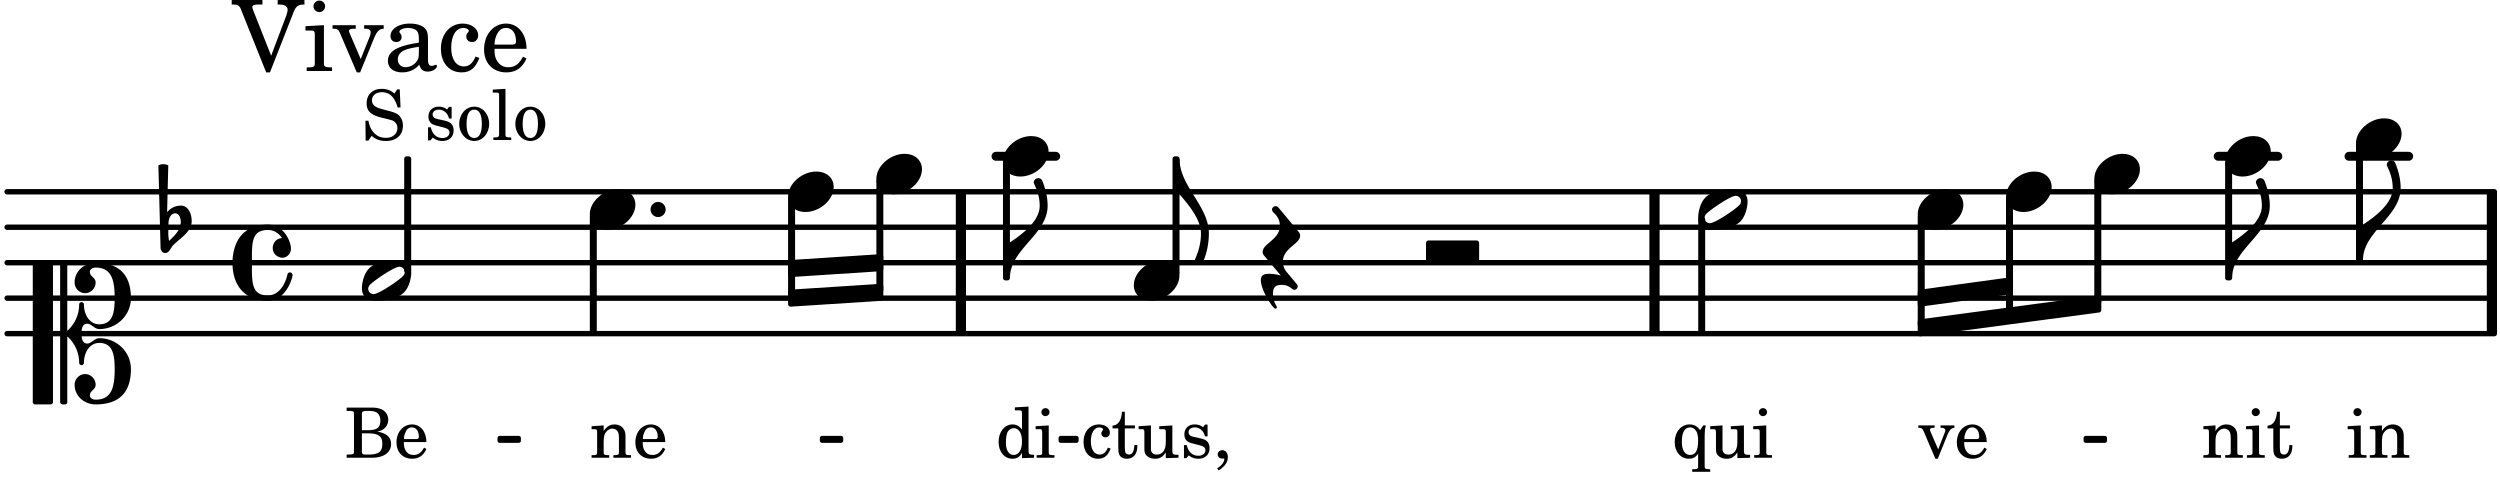 <svg xmlns="http://www.w3.org/2000/svg" xmlns:xlink="http://www.w3.org/1999/xlink" width="413.7" height="79.8" viewBox="0 0 197 38"><rect width="100%" height="100%" fill="#fff" rx="5"/><defs><path id="a" d="M2.219-1.594C1.109-1.594 0-.64 0 .375c0 .719.563 1.219 1.375 1.219 1.11 0 2.219-.953 2.219-1.969 0-.719-.563-1.219-1.375-1.219m0 0"/><path id="d" d="M3.984 0c.11 0 .204-.094.204-.203v-1.344a.207.207 0 0 0-.204-.203H.204A.207.207 0 0 0 0-1.547v1.344C0-.093.094 0 .203 0Zm0 0"/><path id="e" d="M3.375-.656a.4.4 0 0 1-.11.281C3-.047 1.329 1.078.923 1.078A.42.42 0 0 1 .5.656C.5.562.547.453.61.375.89.047 2.546-1.078 2.952-1.078a.42.42 0 0 1 .422.422m-.719-.938c-.484 0-1.25.047-1.89.485C.109-.672 0 .359 0 .594c0 1 .89 1 1.234 1 .47 0 1.25-.047 1.891-.485.656-.437.766-1.468.766-1.703 0-1-.891-1-1.235-1m0 0"/><path id="k" d="M1.875-7.516c0 .141.469.797.469 1.829 0 1.203-1.328 2.218-2.344 2.89h-.281V0H0c0-2.266 2.969-3.422 2.969-5.687 0-.688-.172-1.375-.438-2a.34.34 0 0 0-.297-.172c-.171 0-.359.14-.359.343m0 0"/><path id="l" d="M0 0a.593.593 0 1 0 1.187 0A.593.593 0 0 0 0 0m0 0"/><path id="m" d="M2.797-3C.203-3 0-.719 0 0c0 2.063 1.219 3 2.797 3C4.234 3 4.734 1.172 4.734.984c0-.125-.093-.218-.203-.218a.2.2 0 0 0-.203.172c-.187.843-.719 1.64-1.531 1.64-1.203 0-1.266-.86-1.266-2.172v-.812c0-1.313.063-2.172 1.266-2.172.469 0 .844.25 1.11.64-.454.016-.735.391-.735.782 0 .515.453.765.765.765.36 0 .672-.328.672-.718C4.61-1.641 4.063-3 2.797-3m0 0"/><path id="s" d="M3.844 0c0-.234 0-.781.453-.781.312 0 .578.422.937.422 1.375 0 2.5-1.078 2.5-2.438 0-1.844-.937-2.781-2.78-2.781-.891 0-1.657.656-1.657 1.547 0 .453.375.843.828.843s.828-.39.828-.843c0-.407-.453-.438-.453-.844 0-.203.219-.328.453-.328 1.266 0 1.5.984 1.5 2.406 0 1.203-.172 2.063-1.219 2.063-.75 0-1.203-.75-1.203-1.563a.19.19 0 0 0-.187-.187.19.19 0 0 0-.188.187c0 .797-.344 1.547-.937 2.078V-5.39a.18.18 0 0 0-.188-.187H2.36c-.109 0-.203.078-.203.187V5.391c0 .109.094.187.203.187h.172a.18.18 0 0 0 .188-.187V.219c.594.531.937 1.281.937 2.078 0 .11.094.187.188.187a.19.19 0 0 0 .187-.187c0-.813.453-1.563 1.203-1.563 1.047 0 1.22.86 1.22 2.063 0 1.422-.235 2.406-1.5 2.406-.235 0-.454-.125-.454-.328 0-.406.453-.437.453-.844 0-.453-.375-.843-.828-.843s-.828.39-.828.843c0 .89.765 1.547 1.656 1.547 1.844 0 2.781-.937 2.781-2.781 0-1.36-1.125-2.438-2.5-2.438-.359 0-.625.422-.937.422-.453 0-.453-.547-.453-.781M1.39 5.578c.109 0 .203-.078.203-.187V-5.391c0-.109-.094-.187-.203-.187H.203c-.11 0-.203.078-.203.187V5.391c0 .109.094.187.203.187Zm0 0"/><path id="t" d="M.406-.328c.016-.39.188-.766.532-.766.296 0 .437.344.437.688 0 .61-.484 1.062-.922 1.484A3.3 3.3 0 0 1 .391.391V.28Zm-.625 1.937c0 .22.157.422.36.422.343 0 .422-.406.656-.64C1.39.813 2.234.344 2.234-.484c0-.61-.296-1.22-.843-1.22a1.41 1.41 0 0 0-1.094.517L.39-4.876A.85.85 0 0 0 0-4.969a.85.85 0 0 0-.39.094Zm0 0"/><path id="u" d="M-.156-.844c0 .094.031.203.125.297L1.28 1.016A3.4 3.4 0 0 0 .375.875c-.469 0-.672.125-.672.516 0 .78.953 2.234 1.14 2.234A.134.134 0 0 0 .97 3.5c0-.062-.313-.406-.313-1.047 0-.484.172-.703.672-.703.688 0 .797.39 1 .39a.29.29 0 0 0 .281-.28c0-.048-.03-.11-.078-.173L1.75.75a1.27 1.27 0 0 1-.312-.828c0-1.078 1.359-1.39 1.359-2.047a.47.47 0 0 0-.11-.297L1.064-4.375a.28.28 0 0 0-.204-.078c-.14 0-.28.125-.28.266 0 .046.03.109.062.171l.265.282c.203.234.297.547.297.828 0 1.078-1.36 1.39-1.36 2.062m0 0"/><path id="E" d="M1.203 8.016c0 .203.172.343.344.343a.32.32 0 0 0 .297-.187c.297-.719.468-1.5.468-2.281C2.313 3.703 0 2.17 0 0h-.281v2.797H0c.719.828 1.688 1.984 1.688 3.094 0 1.187-.485 1.968-.485 2.125m0 0"/><path id="b" d="M1.61-.656.983-2.11C.97-2.156.97-2.188.97-2.22c0-.094.062-.14.297-.14h.062v-.188H.047v.188h.047c.203 0 .281.062.36.25L1.39.078h.187l.781-1.922c.157-.36.282-.484.5-.515h.032v-.188H1.797v.188h.078c.188 0 .297.078.297.203 0 .062-.016.14-.063.219Zm0 0"/><path id="c" d="M2.547-1.234c0-.813-.469-1.391-1.125-1.391-.703 0-1.234.594-1.234 1.422 0 .766.5 1.281 1.234 1.281.531 0 .89-.25 1.125-.765l-.188-.11c-.234.422-.468.578-.828.578-.281 0-.484-.11-.625-.36-.094-.155-.14-.359-.14-.655ZM.78-1.47c0-.172.016-.281.078-.437.11-.328.282-.485.547-.485.328 0 .547.282.547.735 0 .14-.047.187-.219.187Zm0 0"/><path id="f" d="m2.453-2.547-.25.375c-.219-.312-.484-.453-.828-.453-.672 0-1.172.594-1.172 1.406 0 .75.469 1.297 1.11 1.297.328 0 .515-.094.734-.39v1c0 .078 0 .109-.031.14-.032.047-.141.078-.375.078h-.063v.203H3V.906h-.031c-.36-.015-.406-.031-.406-.234v-2.36c.015-.312.015-.343.015-.39 0-.11.016-.188.078-.469Zm-1.031.156c.219 0 .406.141.516.36.078.187.109.375.109.703 0 .75-.203 1.11-.625 1.11S.766-.595.766-1.25c0-.766.218-1.14.656-1.14m0 0"/><path id="g" d="m2.25.031 1-.031v-.234h-.14c-.313-.016-.344-.047-.344-.407v-1.906l-1.032.063v.234h.282c.203 0 .234.031.234.266v.672c0 .312-.031.5-.11.671a.63.63 0 0 1-.609.391c-.156 0-.312-.062-.375-.172-.078-.11-.078-.156-.078-.453v-1.672l-.969.063v.234h.22c.202 0 .233.031.233.266v1.187c0 .281.016.406.094.531.156.22.422.344.75.344.36 0 .61-.14.844-.5Zm0 0"/><path id="h" d="m1.125-2.547-1.031.063v.234h.281c.203 0 .234.031.234.266v1.562c0 .094 0 .125-.03.14-.032.063-.141.079-.376.079H.172V0h1.406v-.203h-.031c-.375 0-.422-.031-.422-.234Zm-.25-1.36a.317.317 0 0 0-.328.313c0 .172.14.313.312.313.188 0 .329-.14.329-.313a.313.313 0 0 0-.313-.312m0 0"/><path id="i" d="m1.094-2.547-.953.063v.234h.203c.203 0 .234.031.234.266v1.562c0 .094-.015.125-.031.14-.031.063-.14.079-.375.079H.14V0h1.39v-.203h-.015c-.375 0-.422-.031-.422-.234v-.797c0-.282.031-.516.093-.641.125-.25.36-.422.594-.422.157 0 .313.078.39.188.095.125.126.28.126.547v1.14c0 .094-.016.125-.031.14-.047.063-.157.079-.391.079h-.016V0H3.25v-.203h-.031c-.36 0-.406-.031-.406-.234v-1.094c0-.39-.016-.5-.11-.672-.14-.266-.422-.422-.75-.422-.344 0-.625.156-.86.516Zm0 0"/><path id="j" d="M1.063-2.547v-1.078h-.22c-.062.703-.296 1.063-.75 1.094v.219h.454v1.39c0 .39.015.516.062.64.094.235.313.36.625.36.5 0 .813-.375.813-.953V-1h-.235q-.023.75-.421.75c-.125 0-.235-.062-.282-.156q-.045-.117-.046-.422v-1.485h.796v-.234Zm0 0"/><path id="n" d="M2.984-3.984h-.203l-.219.328c-.265-.25-.609-.375-1-.375-.718 0-1.187.453-1.187 1.14 0 .594.297.891 1.094 1.11l.515.125c.407.11.454.11.563.203.172.125.25.297.25.516a.67.67 0 0 1-.25.546c-.172.157-.36.22-.656.22-.407 0-.688-.126-.953-.407-.22-.25-.344-.516-.422-.938H.28L.297.047h.219l.25-.375c.359.297.656.406 1.14.406.813 0 1.328-.469 1.328-1.203 0-.344-.109-.625-.328-.828-.156-.14-.375-.234-.812-.344l-.578-.156c-.485-.125-.72-.344-.72-.672 0-.375.313-.64.782-.64.375 0 .688.156.906.468.157.235.266.453.329.735h.234Zm0 0"/><path id="p" d="M2.14-2.61h-.203l-.156.204c-.187-.156-.39-.219-.672-.219-.468 0-.796.313-.796.781 0 .219.078.407.203.516s.25.156.578.234l.281.078c.438.094.594.204.594.422 0 .266-.235.438-.547.438C.953-.156.625-.453.5-1H.281V.031H.47l.187-.218c.235.187.469.265.75.265.547 0 .89-.328.89-.844 0-.234-.077-.421-.218-.546-.14-.11-.25-.157-.578-.235l-.281-.062c-.297-.063-.297-.063-.39-.11a.32.32 0 0 1-.188-.297c0-.218.203-.375.5-.375.203 0 .375.079.53.22.126.124.188.233.266.483h.204Zm0 0"/><path id="q" d="M1.375-2.625c-.672 0-1.187.594-1.187 1.36 0 .75.53 1.343 1.187 1.343.656 0 1.172-.594 1.172-1.36 0-.75-.516-1.343-1.172-1.343m0 .234c.39 0 .594.391.594 1.11 0 .734-.203 1.125-.594 1.125-.406 0-.61-.39-.61-1.11q0-1.125.61-1.125m0 0"/><path id="r" d="m1.11-4.031-1 .062v.235h.265c.203 0 .234.03.234.265v3.047c-.015.094-.015.125-.046.14-.032.063-.141.079-.375.079H.156V0h1.407v-.203H1.53c-.36 0-.422-.031-.422-.234Zm0 0"/><path id="v" d="M.172-3.953v.265h.094c.312 0 .406.016.453.079.031.046.031.046.031.328v2.61c0 .28 0 .28-.031.343-.047.047-.14.078-.453.078H.172V0h1.984c.938 0 1.516-.406 1.516-1.078 0-.547-.36-.86-1.094-.984.25-.047.375-.11.516-.204a.93.93 0 0 0 .36-.718c0-.36-.22-.703-.532-.828q-.305-.141-.797-.141Zm1.203 1.781v-1.25c0-.203.063-.265.36-.265h.218c.25 0 .453.046.563.109.203.125.312.344.312.656 0 .547-.265.75-.969.75Zm0 .25h.469c.843 0 1.14.234 1.14.828 0 .36-.109.61-.328.703-.172.094-.39.141-.734.141h-.234c-.282 0-.329-.062-.313-.36Zm0 0"/><path id="C" d="M2.11-.797c-.172.39-.36.547-.641.547-.438 0-.703-.406-.703-1.047 0-.656.265-1.094.672-1.094.156 0 .296.079.296.157 0 .015 0 .03-.03.062-.079.11-.11.172-.11.25 0 .188.14.313.328.313.203 0 .344-.157.344-.375 0-.375-.375-.641-.86-.641-.718 0-1.218.578-1.218 1.39 0 .782.468 1.313 1.14 1.313.484 0 .766-.219 1-.797Zm0 0"/><path id="D" d="M.469 1c.5-.328.719-.672.719-1.047 0-.328-.172-.547-.438-.547-.203 0-.36.14-.36.328 0 .204.141.329.376.329h.093q.047 0 .047.046C.906.33.72.594.344.844Zm0 0"/><path id="F" d="M2.078.031 3.031 0v-.234h-.094c-.312-.016-.343-.047-.343-.407v-3.39l-1.078.062v.235h.328c.203 0 .234.03.234.265v1.25c-.203-.281-.437-.406-.75-.406-.625 0-1.094.594-1.094 1.375S.688.078 1.328.078c.344 0 .578-.14.75-.469Zm-.64-2.36c.218 0 .437.157.53.407.079.172.11.39.11.656 0 .641-.25 1.047-.656 1.047-.375 0-.61-.36-.61-.968 0-.329.032-.563.094-.75.094-.25.297-.391.532-.391m0 0"/><path id="w" d="M3.047-1.203 1.625-4.797a1.3 1.3 0 0 1-.062-.234c0-.14.14-.203.484-.203h.312v-.36H-.062v.36h.156c.36.015.469.093.594.437L2.656.11h.297L4.75-4.469c.219-.61.39-.75.844-.765h.078v-.36h-2.11v.36h.157c.39 0 .625.156.625.406 0 .11-.047.281-.094.437Zm0 0"/><path id="x" d="M1.594-3.61.14-3.53v.344h.39c.297 0 .344.046.344.374v2.22C.859-.47.859-.423.828-.392c-.062.079-.203.11-.547.11H.234V0h2v-.281h-.046c-.516-.016-.594-.047-.594-.328Zm-.36-1.937a.453.453 0 0 0-.015.906.457.457 0 0 0 .468-.453.453.453 0 0 0-.453-.453m0 0"/><path id="y" d="m2.281-.937-.875-2.047a.4.4 0 0 1-.047-.172c0-.125.11-.172.422-.172h.11v-.281H.063v.28h.062c.297 0 .406.079.516.329L1.969.11h.265l1.11-2.72c.219-.515.406-.703.719-.718h.03v-.281H2.548v.28h.11c.265 0 .406.095.406.267A.9.9 0 0 1 3-2.734Zm0 0"/><path id="z" d="M3.5-2.5c0-.484-.078-.734-.312-.922-.25-.203-.626-.312-1.126-.312-.874 0-1.515.422-1.515.984 0 .281.187.469.453.469.25 0 .422-.156.422-.39a.5.5 0 0 0-.125-.313c-.047-.063-.047-.079-.047-.11 0-.156.313-.297.688-.297.234 0 .515.079.64.188.14.125.203.312.203.656v.313c-.812.14-1.062.203-1.453.343-.672.25-.984.61-.984 1.094 0 .563.437.906 1.125.906C2 .11 2.484-.094 2.813-.5c.124.406.312.547.687.547.344 0 .703-.219.703-.438 0-.062-.031-.093-.078-.093-.031 0-.062 0-.11.03-.109.048-.156.048-.218.048-.219 0-.297-.14-.297-.531Zm-.719.953c0 .469-.031.578-.156.766a1.1 1.1 0 0 1-.89.484c-.36 0-.61-.25-.61-.61 0-.312.156-.546.5-.718.25-.11.547-.187 1.156-.281Zm0 0"/><path id="A" d="M3-1.14c-.25.562-.516.78-.922.78-.61 0-1-.562-1-1.468 0-.953.375-1.563.953-1.563.235 0 .438.11.438.235q0 .023-.047.094c-.125.14-.156.218-.156.343 0 .266.187.438.468.438.266 0 .47-.219.47-.531 0-.516-.517-.922-1.22-.922-1 0-1.718.828-1.718 1.984C.266-.64.922.11 1.89.11c.687 0 1.078-.313 1.406-1.126Zm0 0"/><path id="B" d="M3.61-1.75c0-1.156-.657-1.984-1.61-1.984-.984 0-1.734.859-1.734 2.03C.266-.608.969.11 2.016.11c.75 0 1.265-.359 1.593-1.093l-.28-.141c-.313.594-.642.828-1.157.828q-.586 0-.89-.516c-.141-.234-.204-.5-.188-.937Zm-2.516-.328a1.7 1.7 0 0 1 .11-.625c.171-.469.421-.688.796-.688.469 0 .781.407.781 1.032 0 .218-.078.28-.328.28Zm0 0"/></defs><path fill="none" stroke="#000" stroke-linecap="round" stroke-miterlimit="10" stroke-width=".423" d="M.559 26.29h195.996M.559 23.496h195.996M.559 20.7h195.996M.559 17.906h195.996M.559 15.11h195.996"/><path fill="none" stroke="#000" stroke-miterlimit="10" stroke-width=".804" d="M75.719 26.29V15.11M196.363 26.29V15.11M130.375 26.29V15.11"/><path fill="none" stroke="#000" stroke-linecap="round" stroke-miterlimit="10" stroke-width=".703" d="M185.102 12.316h4.703M174.793 12.316h4.7M78.484 12.316h4.704"/><path fill="none" stroke="#000" stroke-linejoin="round" stroke-miterlimit="10" stroke-width=".399" d="M151.316 25.594h.153V17.09h-.153Zm0 0"/><path d="M151.316 25.594h.153V17.09h-.153Zm0 0"/><use xlink:href="#a" x="151.118" y="16.509"/><use xlink:href="#b" x="151.118" y="36.07"/><use xlink:href="#c" x="154.009" y="36.07"/><use xlink:href="#a" x="158.075" y="15.111"/><path fill="none" stroke="#000" stroke-linejoin="round" stroke-miterlimit="10" stroke-width=".399" d="M158.273 24.691h.153v-9h-.153Zm0 0"/><path d="M158.273 24.691h.153v-9h-.153Zm0 0"/><use xlink:href="#d" x="112.368" y="20.7"/><use xlink:href="#e" x="133.818" y="16.509"/><use xlink:href="#f" x="131.764" y="36.07"/><use xlink:href="#g" x="134.655" y="36.07"/><use xlink:href="#h" x="138.057" y="36.07"/><path fill="none" stroke="#000" stroke-linejoin="round" stroke-miterlimit="10" stroke-width=".399" d="M134.02 26.09h.148v-8.793h-.148Zm0 0"/><path d="M134.02 26.09h.148v-8.793h-.148Zm0 0"/><path fill="none" stroke="#000" stroke-linejoin="round" stroke-miterlimit="10" stroke-width=".338" d="M39.371 34.727h1.508v-.211H39.37Zm0 0"/><path d="M39.371 34.727h1.508v-.211H39.37Zm0 0"/><path fill="none" stroke="#000" stroke-linejoin="round" stroke-miterlimit="10" stroke-width=".338" d="M64.773 34.727h1.504v-.211h-1.504Zm0 0"/><path d="M64.773 34.727h1.504v-.211h-1.504Zm0 0"/><path fill="none" stroke="#000" stroke-linejoin="round" stroke-miterlimit="10" stroke-width=".399" d="M62.3 20.688v.945l7.106-.461v-.945Zm0 0"/><path d="M62.3 20.688v.945l7.106-.461v-.945Zm0 0"/><path fill="none" stroke="#000" stroke-linejoin="round" stroke-miterlimit="10" stroke-width=".399" d="M62.3 23.023v.942l7.106-.457v-.942Zm0 0"/><path d="M62.3 23.023v.942l7.106-.457v-.942Zm0 0"/><path fill="none" stroke="#000" stroke-linejoin="round" stroke-miterlimit="10" stroke-width=".338" d="M83.582 34.727h1.246v-.211h-1.246Zm0 0"/><path d="M83.582 34.727h1.246v-.211h-1.246Zm0 0"/><path fill="none" stroke="#000" stroke-linejoin="round" stroke-miterlimit="10" stroke-width=".399" d="M151.316 23.023v.942l7.11-.973v-.941Zm0 0"/><path d="M151.316 23.023v.942l7.11-.973v-.941Zm0 0"/><path fill="none" stroke="#000" stroke-linejoin="round" stroke-miterlimit="10" stroke-width=".399" d="M151.316 25.36v.94l14.067-1.874v-.942Zm0 0"/><path d="M151.316 25.36v.94l14.067-1.874v-.942Zm0 0"/><path fill="none" stroke="#000" stroke-linejoin="round" stroke-miterlimit="10" stroke-width=".338" d="M164.355 34.727h1.508v-.211h-1.508Zm0 0"/><path d="M164.355 34.727h1.504v-.211h-1.504Zm0 0"/><use xlink:href="#a" x="165.032" y="13.714"/><path fill="none" stroke="#000" stroke-linejoin="round" stroke-miterlimit="10" stroke-width=".399" d="M165.23 23.79h.153v-9.493h-.153Zm0 0"/><path d="M165.23 23.79h.153v-9.493h-.153Zm0 0"/><use xlink:href="#a" x="175.342" y="12.317"/><use xlink:href="#i" x="173.487" y="36.07"/><use xlink:href="#h" x="176.888" y="36.07"/><use xlink:href="#j" x="178.589" y="36.07"/><path fill="none" stroke="#000" stroke-linejoin="round" stroke-miterlimit="10" stroke-width=".399" d="M175.54 21.898h.151v-9h-.152Zm0 0"/><path d="M175.54 21.898h.151v-9h-.152Zm0 0"/><use xlink:href="#k" x="175.891" y="21.898"/><use xlink:href="#a" x="185.651" y="10.919"/><use xlink:href="#h" x="184.902" y="36.07"/><use xlink:href="#i" x="186.602" y="36.07"/><path fill="none" stroke="#000" stroke-linejoin="round" stroke-miterlimit="10" stroke-width=".399" d="M185.852 20.5h.152v-9h-.152Zm0 0"/><path d="M185.852 20.5h.152v-9h-.152Zm0 0"/><use xlink:href="#k" x="186.202" y="20.501"/><use xlink:href="#a" x="46.476" y="16.509"/><use xlink:href="#i" x="46.476" y="36.07"/><use xlink:href="#c" x="49.877" y="36.07"/><use xlink:href="#l" x="51.265" y="16.509"/><path fill="none" stroke="#000" stroke-linejoin="round" stroke-miterlimit="10" stroke-width=".399" d="M46.676 26.09h.152v-9h-.152Zm0 0"/><path d="M46.676 26.09h.148v-9h-.148Zm0 0"/><use xlink:href="#a" x="62.101" y="15.111"/><path fill="none" stroke="#000" stroke-linejoin="round" stroke-miterlimit="10" stroke-width=".399" d="M62.3 23.277h.153v-7.586h-.152Zm0 0"/><path d="M62.3 23.281h.15v-7.586h-.15Zm0 0"/><use xlink:href="#a" x="69.057" y="13.714"/><use xlink:href="#m" x="18.32" y="20.7"/><use xlink:href="#e" x="28.516" y="22.098"/><use xlink:href="#n" x="28.516" y="11.031"/><use xlink:href="#o" x="31.918" y="11.031"/><use xlink:href="#p" x="33.448" y="11.031"/><use xlink:href="#q" x="36" y="11.031"/><use xlink:href="#r" x="38.721" y="11.031"/><use xlink:href="#q" x="40.421" y="11.031"/><use xlink:href="#s" x="2.582" y="26.29"/><use xlink:href="#t" x="12.871" y="17.906"/><use xlink:href="#u" x="99.653" y="20.7"/><use xlink:href="#v" x="27.143" y="36.07"/><use xlink:href="#c" x="31.054" y="36.07"/><use xlink:href="#w" x="18.32" y="5.593"/><use xlink:href="#x" x="23.932" y="5.593"/><use xlink:href="#y" x="26.144" y="5.593"/><use xlink:href="#z" x="30.225" y="5.593"/><use xlink:href="#A" x="34.477" y="5.593"/><use xlink:href="#B" x="37.879" y="5.593"/><path fill="none" stroke="#000" stroke-linejoin="round" stroke-miterlimit="10" stroke-width=".399" d="M32.05 21.309h.153v-8.793h-.152Zm0 0"/><path d="M32.05 21.309h.153v-8.793h-.152Zm0 0"/><use xlink:href="#k" x="79.584" y="21.898"/><path fill="none" stroke="#000" stroke-linejoin="round" stroke-miterlimit="10" stroke-width=".399" d="M69.258 22.852h.148v-8.555h-.148Zm0 0"/><path d="M69.258 22.852h.148v-8.555h-.148Zm0 0"/><use xlink:href="#a" x="89.344" y="22.098"/><use xlink:href="#C" x="85.192" y="36.07"/><use xlink:href="#j" x="87.573" y="36.07"/><use xlink:href="#g" x="89.615" y="36.07"/><use xlink:href="#p" x="93.016" y="36.07"/><use xlink:href="#D" x="95.567" y="36.07"/><path fill="none" stroke="#000" stroke-linejoin="round" stroke-miterlimit="10" stroke-width=".399" d="M92.594 21.516h.152v-9h-.152Zm0 0"/><path d="M92.594 21.516h.152v-9h-.152Zm0 0"/><use xlink:href="#E" x="92.947" y="12.516"/><use xlink:href="#a" x="79.034" y="12.317"/><use xlink:href="#F" x="78.454" y="36.07"/><use xlink:href="#h" x="81.515" y="36.07"/><path fill="none" stroke="#000" stroke-linejoin="round" stroke-miterlimit="10" stroke-width=".399" d="M79.234 21.898h.149v-9h-.149Zm0 0"/><path d="M79.23 21.898h.153v-9h-.153Zm0 0"/></svg>